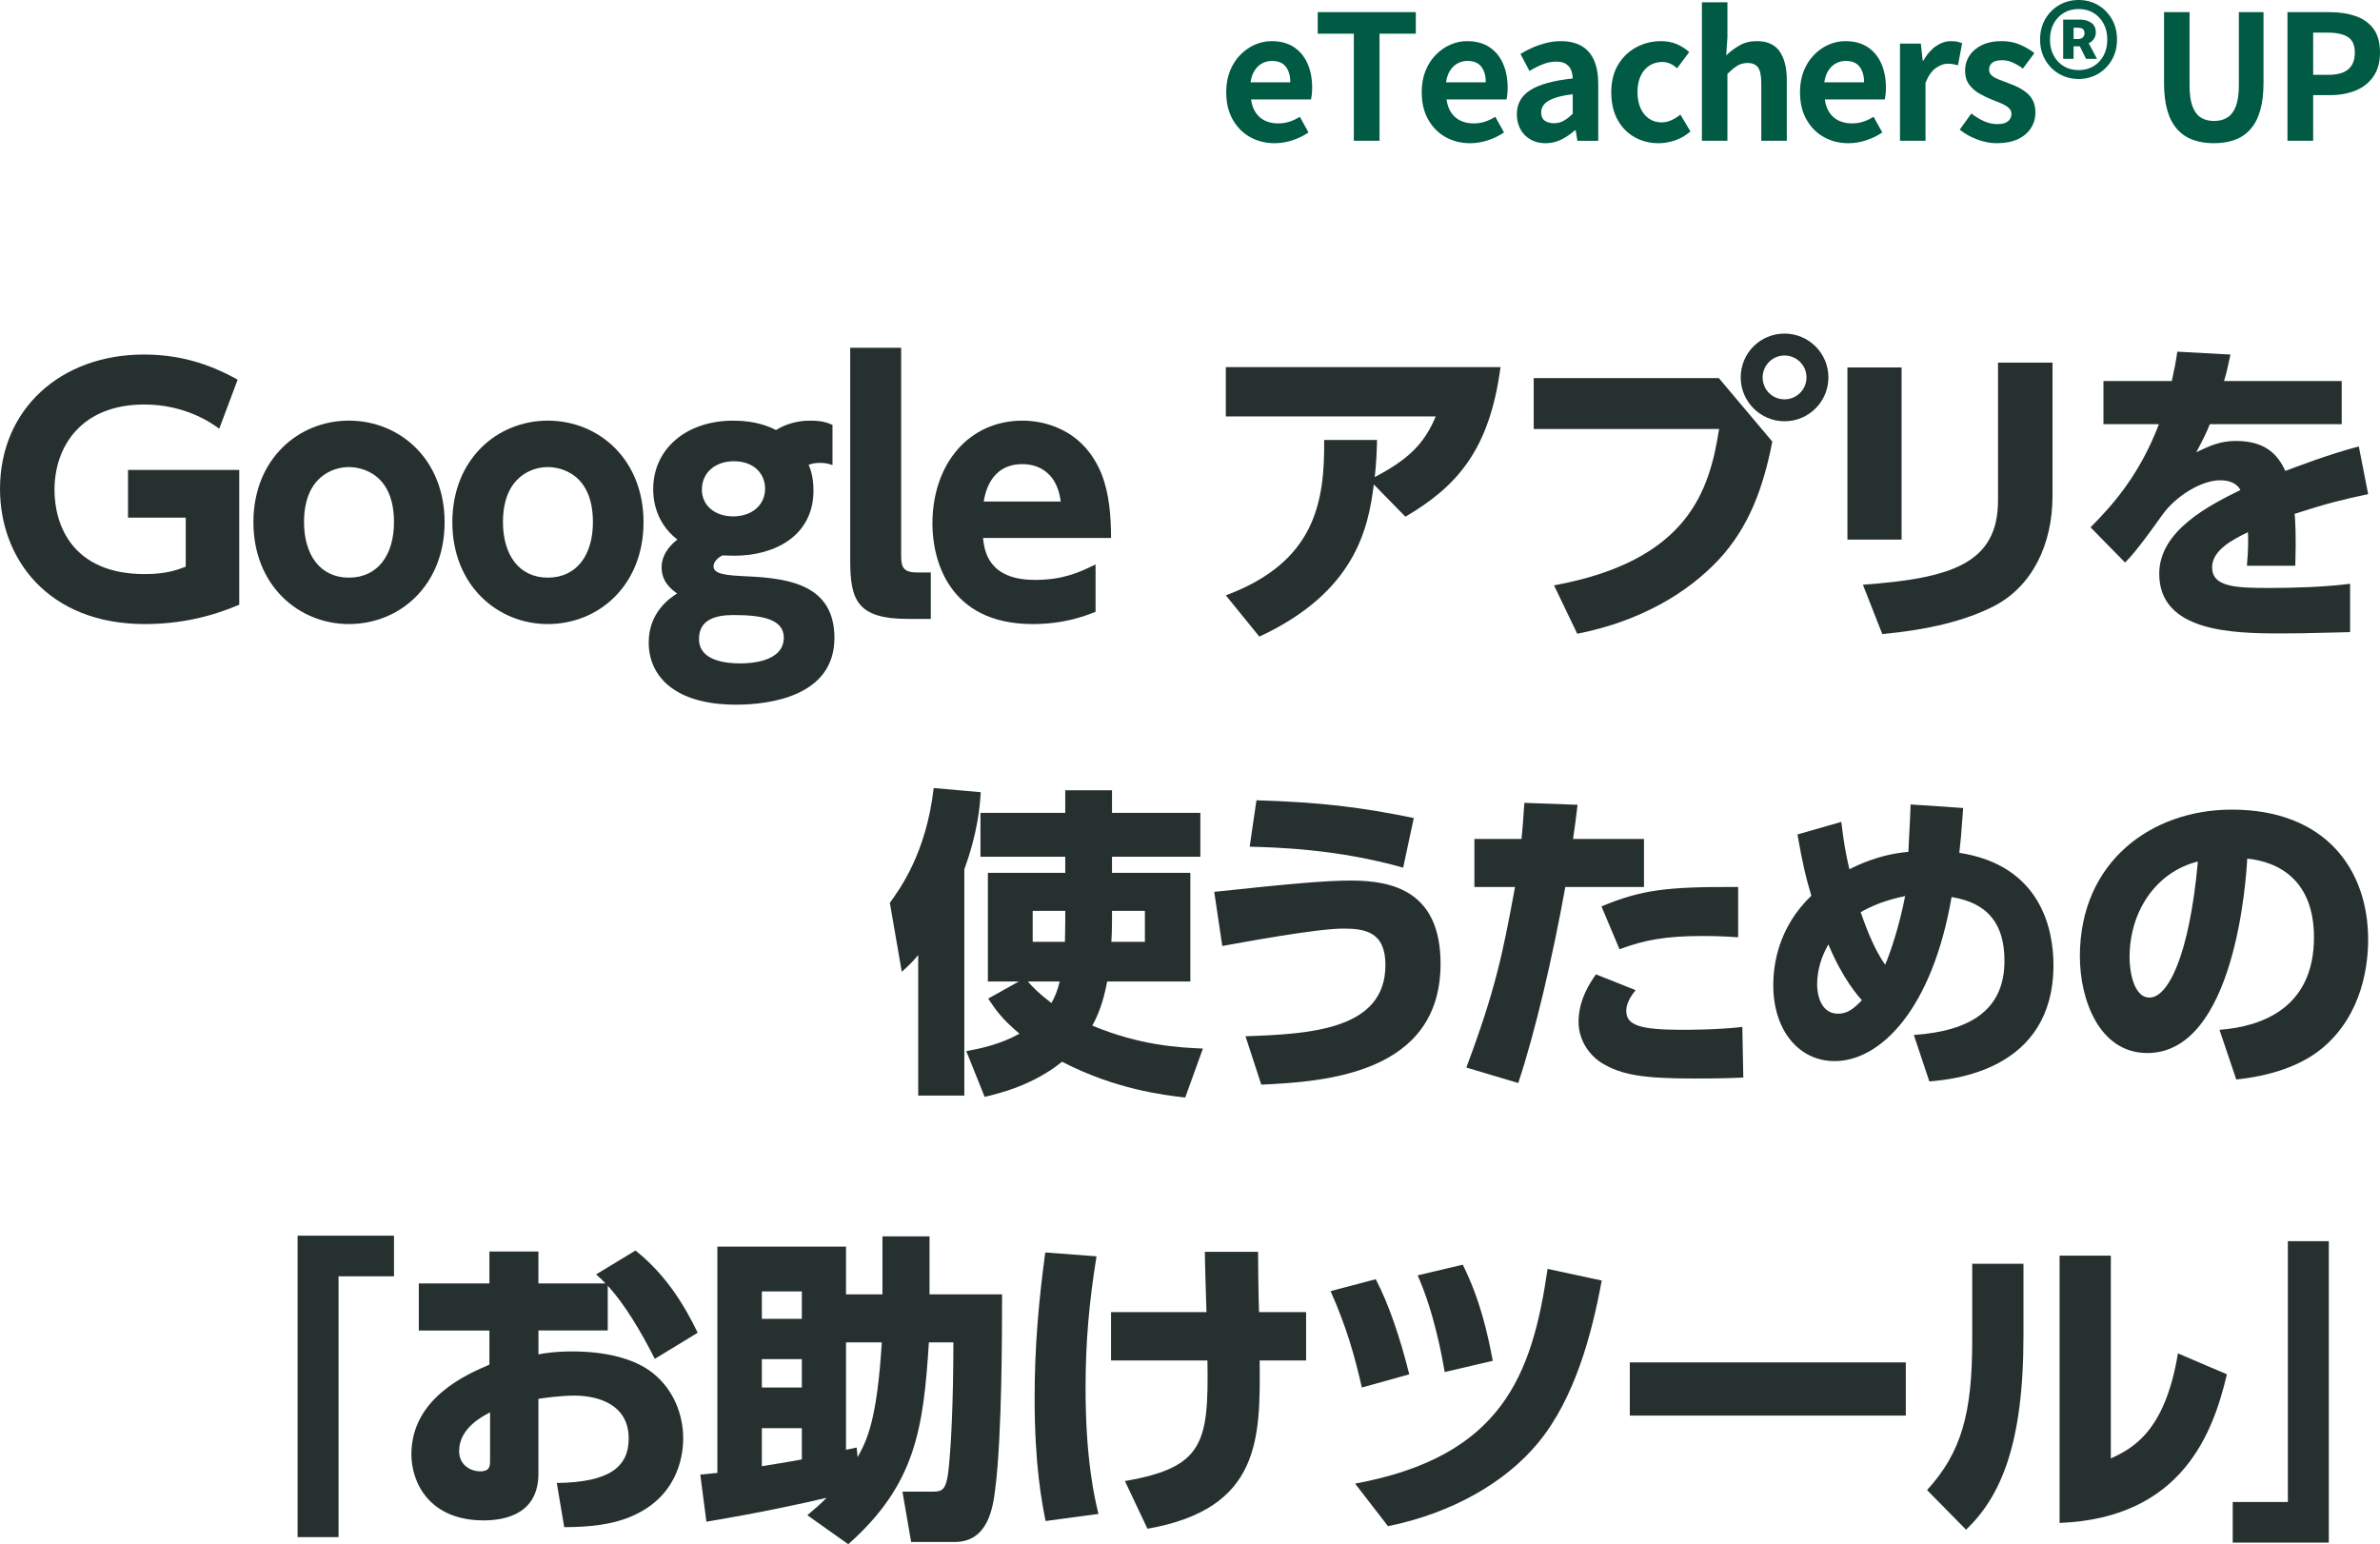 <?xml version="1.0" encoding="UTF-8"?><svg id="b" xmlns="http://www.w3.org/2000/svg" width="191.927" height="124.54" viewBox="0 0 191.927 124.54"><defs><style>.d{fill:#015a44;}.e{fill:#26312f;}</style></defs><g id="c"><path class="d" d="M102.791,11.55c-.728,0-1.386-.164-1.974-.49-.588-.326-1.057-.798-1.407-1.414s-.525-1.354-.525-2.212c0-.635.1-1.204.301-1.708s.476-.936.826-1.295c.35-.359.742-.635,1.176-.826s.884-.287,1.351-.287c.719,0,1.321.161,1.806.483.485.321.852.766,1.099,1.33.248.564.371,1.211.371,1.938,0,.187-.009.366-.028.539-.019.173-.042.311-.07.413h-4.83c.056.42.182.774.378,1.064.196.289.448.506.756.65s.658.217,1.05.217c.317,0,.616-.044.896-.133.28-.089.564-.222.854-.398l.7,1.26c-.383.262-.812.472-1.288.63s-.957.238-1.442.238ZM100.845,6.636h3.206c0-.522-.119-.94-.357-1.253-.238-.312-.614-.47-1.127-.47-.271,0-.527.063-.77.189s-.448.317-.616.574-.28.576-.336.959Z"/><path class="d" d="M109.175,11.354V2.716h-2.912V.979h7.91v1.736h-2.926v8.638h-2.072Z"/><path class="d" d="M118.555,11.55c-.728,0-1.386-.164-1.974-.49-.588-.326-1.057-.798-1.407-1.414s-.525-1.354-.525-2.212c0-.635.1-1.204.301-1.708s.476-.936.826-1.295c.35-.359.742-.635,1.176-.826s.884-.287,1.351-.287c.719,0,1.321.161,1.806.483.485.321.852.766,1.099,1.33.248.564.371,1.211.371,1.938,0,.187-.009.366-.028.539-.019.173-.042.311-.07.413h-4.83c.056.42.182.774.378,1.064.196.289.448.506.756.65s.658.217,1.05.217c.317,0,.616-.044.896-.133.28-.089.564-.222.854-.398l.7,1.26c-.383.262-.812.472-1.288.63s-.957.238-1.442.238ZM116.609,6.636h3.206c0-.522-.119-.94-.357-1.253-.238-.312-.614-.47-1.127-.47-.271,0-.527.063-.77.189s-.448.317-.616.574-.28.576-.336.959Z"/><path class="d" d="M124.63,11.55c-.458,0-.861-.101-1.211-.302-.35-.2-.621-.478-.812-.833-.191-.354-.287-.756-.287-1.203,0-.831.359-1.478,1.078-1.939s1.862-.777,3.43-.945c-.01-.261-.056-.492-.14-.692-.084-.201-.222-.362-.413-.483s-.45-.182-.777-.182c-.364,0-.724.069-1.078.21-.355.14-.714.322-1.078.546l-.728-1.372c.308-.196.635-.368.98-.518s.709-.273,1.092-.371c.382-.099.779-.147,1.19-.147.663,0,1.218.131,1.666.393.448.261.784.648,1.008,1.161.224.514.336,1.148.336,1.904v4.578h-1.68l-.14-.84h-.07c-.336.299-.7.546-1.092.742-.392.195-.817.294-1.274.294ZM125.316,9.939c.289,0,.553-.067.791-.203.238-.135.478-.324.721-.566v-1.568c-.635.075-1.139.182-1.512.322-.374.14-.639.306-.798.497s-.238.403-.238.637c0,.308.096.532.287.672s.441.21.749.21Z"/><path class="d" d="M133.758,11.55c-.719,0-1.367-.164-1.946-.49-.579-.326-1.036-.796-1.372-1.407s-.504-1.351-.504-2.219.184-1.607.553-2.219.859-1.08,1.47-1.407c.611-.327,1.271-.49,1.981-.49.485,0,.915.082,1.288.245.373.163.705.376.994.637l-.98,1.303c-.187-.168-.378-.295-.574-.379-.196-.084-.401-.126-.616-.126-.401,0-.754.101-1.057.302-.303.2-.537.482-.7.847-.164.364-.245.793-.245,1.288s.082.924.245,1.288c.163.364.392.646.686.847.294.201.627.301,1.001.301.28,0,.55-.061.812-.182.261-.121.499-.271.714-.448l.812,1.358c-.374.327-.787.566-1.239.721-.453.154-.894.231-1.323.231Z"/><path class="d" d="M137.245,11.354V.182h2.058v2.813l-.098,1.471c.308-.299.663-.564,1.064-.798s.868-.351,1.4-.351c.85,0,1.465.278,1.848.833.383.556.574,1.328.574,2.317v4.886h-2.058v-4.634c0-.606-.086-1.031-.259-1.274-.172-.242-.455-.364-.847-.364-.317,0-.595.075-.833.225-.238.149-.502.369-.791.658v5.39h-2.058Z"/><path class="d" d="M149.061,11.55c-.728,0-1.386-.164-1.974-.49-.588-.326-1.057-.798-1.407-1.414s-.525-1.354-.525-2.212c0-.635.1-1.204.301-1.708s.476-.936.826-1.295c.35-.359.742-.635,1.176-.826s.884-.287,1.351-.287c.719,0,1.321.161,1.806.483.485.321.852.766,1.099,1.33.248.564.371,1.211.371,1.938,0,.187-.009.366-.028.539-.019.173-.042.311-.07.413h-4.83c.056.42.182.774.378,1.064.196.289.448.506.756.65s.658.217,1.05.217c.317,0,.616-.044.896-.133.28-.089.564-.222.854-.398l.7,1.26c-.383.262-.812.472-1.288.63s-.957.238-1.442.238ZM147.115,6.636h3.206c0-.522-.119-.94-.357-1.253-.238-.312-.614-.47-1.127-.47-.271,0-.527.063-.77.189s-.448.317-.616.574-.28.576-.336.959Z"/><path class="d" d="M153.218,11.354V3.514h1.68l.154,1.386h.042c.289-.513.63-.905,1.022-1.176s.793-.406,1.204-.406c.224,0,.404.017.539.049.135.033.259.072.371.119l-.336,1.778c-.149-.037-.283-.067-.399-.091s-.264-.035-.441-.035c-.299,0-.614.116-.945.35-.332.233-.609.63-.833,1.19v4.676h-2.058Z"/><path class="d" d="M161.017,11.55c-.523,0-1.053-.104-1.589-.309s-1.001-.466-1.393-.784l.938-1.302c.345.262.688.47,1.029.623.34.154.698.231,1.071.231.392,0,.679-.077.861-.231.182-.153.273-.352.273-.595,0-.196-.08-.361-.238-.497-.159-.135-.364-.257-.616-.364s-.514-.212-.784-.314c-.327-.131-.651-.289-.973-.477-.322-.187-.59-.427-.805-.721-.215-.294-.322-.66-.322-1.099,0-.467.121-.88.364-1.239.243-.359.581-.642,1.015-.847.434-.206.95-.309,1.547-.309.569,0,1.076.098,1.519.294.443.196.823.42,1.141.672l-.924,1.246c-.28-.205-.558-.368-.833-.49-.275-.121-.558-.182-.847-.182-.364,0-.63.07-.798.21s-.252.322-.252.546c0,.188.07.343.21.469.14.127.331.236.574.329.243.094.499.191.77.294.261.094.52.203.777.329.256.126.492.278.707.455.214.178.385.395.511.651s.189.566.189.931c0,.458-.119.875-.357,1.253-.238.378-.588.677-1.05.896-.462.219-1.034.329-1.715.329Z"/><path class="d" d="M167.624,6.369c-.569,0-1.09-.135-1.561-.405s-.847-.646-1.127-1.127c-.28-.481-.42-1.029-.42-1.646,0-.625.14-1.178.42-1.659.28-.48.656-.855,1.127-1.127.471-.271.992-.405,1.561-.405s1.087.135,1.554.405c.466.271.84.646,1.12,1.127.28.481.42,1.034.42,1.659,0,.616-.14,1.164-.42,1.646-.28.48-.653.856-1.12,1.127-.467.271-.985.405-1.554.405ZM167.624,5.655c.448,0,.845-.103,1.19-.308s.618-.492.819-.861c.201-.368.301-.8.301-1.295s-.101-.926-.301-1.295c-.201-.368-.474-.655-.819-.861-.345-.205-.742-.308-1.19-.308s-.845.103-1.19.308c-.345.206-.619.493-.819.861-.201.369-.301.801-.301,1.295s.1.927.301,1.295c.2.369.474.656.819.861s.742.308,1.19.308ZM166.378,4.745V1.581h1.358c.355,0,.656.084.903.253.247.168.371.434.371.798,0,.177-.052.345-.154.504-.103.158-.243.275-.42.35l.672,1.26h-.882l-.504-1.008h-.504v1.008h-.84ZM167.218,3.149h.336c.177,0,.312-.044.406-.133s.14-.198.14-.329c0-.14-.04-.25-.119-.329s-.212-.119-.399-.119h-.364v.91Z"/><path class="d" d="M178.543,11.55c-.644,0-1.213-.091-1.708-.273-.495-.182-.917-.469-1.267-.861-.35-.392-.614-.896-.791-1.512s-.266-1.353-.266-2.212V.979h2.058v5.894c0,.72.079,1.288.238,1.708.159.421.385.722.679.903.294.183.646.273,1.057.273s.765-.091,1.064-.273c.298-.182.529-.482.693-.903.163-.42.245-.988.245-1.708V.979h1.988v5.712c0,.859-.089,1.596-.266,2.212s-.438,1.12-.784,1.512c-.346.393-.766.68-1.26.861-.495.183-1.055.273-1.68.273Z"/><path class="d" d="M184.465,11.354V.979h3.402c.766,0,1.454.103,2.065.308.611.206,1.096.544,1.456,1.016.359.471.539,1.117.539,1.938,0,.784-.18,1.431-.539,1.939s-.84.884-1.442,1.127-1.276.364-2.023.364h-1.386v3.682h-2.072ZM186.537,6.033h1.246c.709,0,1.239-.148,1.589-.447.35-.299.525-.747.525-1.345s-.185-1.015-.553-1.253c-.369-.237-.912-.356-1.631-.356h-1.176v3.401Z"/><path class="e" d="M17.681,34.573c-.65-.468-2.73-1.95-6.058-1.95-4.992,0-7.228,3.303-7.228,6.891,0,2.782,1.404,6.786,7.28,6.786,1.716,0,2.626-.338,3.302-.598v-3.952h-4.654v-3.849h8.97v10.868c-2.184.937-4.706,1.561-7.618,1.561-7.826,0-11.675-5.305-11.675-10.895,0-6.475,4.94-10.842,11.597-10.842,2.756,0,5.148.676,7.566,2.027l-1.482,3.952Z"/><path class="e" d="M28.132,33.924c4.134,0,7.722,3.146,7.722,8.189,0,5.07-3.588,8.217-7.722,8.217-4.056,0-7.696-3.12-7.696-8.217,0-5.069,3.614-8.189,7.696-8.189ZM28.132,46.586c2.366,0,3.64-1.872,3.64-4.473,0-4.445-3.354-4.445-3.64-4.445-1.248,0-3.614.754-3.614,4.445,0,2.601,1.274,4.473,3.614,4.473Z"/><path class="e" d="M44.174,33.924c4.134,0,7.722,3.146,7.722,8.189,0,5.07-3.588,8.217-7.722,8.217-4.056,0-7.696-3.12-7.696-8.217,0-5.069,3.614-8.189,7.696-8.189ZM44.174,46.586c2.366,0,3.64-1.872,3.64-4.473,0-4.445-3.354-4.445-3.64-4.445-1.248,0-3.614.754-3.614,4.445,0,2.601,1.274,4.473,3.614,4.473Z"/><path class="e" d="M67.133,37.512c-.26-.104-.572-.182-1.014-.182-.416,0-.702.077-.91.155.156.364.39.988.39,2.08,0,3.666-3.146,5.253-6.37,5.253-.416,0-.729-.026-.962-.026-.338.156-.728.494-.728.884,0,.624.988.729,2.73.807,3.536.155,7.02.779,7.02,4.966,0,4.706-5.226,5.382-7.93,5.382-4.94,0-7.046-2.288-7.046-5.018,0-2.471,1.768-3.614,2.288-3.952-.468-.339-1.248-.937-1.248-2.106,0-1.222.988-2.028,1.274-2.236-1.95-1.508-1.95-3.614-1.95-4.082,0-3.224,2.652-5.512,6.448-5.512,1.872,0,2.912.494,3.458.754,1.222-.754,2.418-.754,2.756-.754.962,0,1.352.155,1.794.338v3.25ZM59.15,49.602c-1.534,0-2.782.416-2.782,1.925,0,1.742,2.08,1.976,3.354,1.976.806,0,3.484-.13,3.484-2.08,0-1.481-1.716-1.82-4.056-1.82ZM56.602,39.487c0,1.301,1.066,2.158,2.522,2.158,1.508,0,2.574-.91,2.574-2.235,0-1.145-.832-2.211-2.522-2.211-1.456,0-2.574.885-2.574,2.288Z"/><path class="e" d="M75.062,49.914h-1.846c-4.108,0-4.654-1.534-4.654-4.732v-17.135h4.108v16.797c0,.937.208,1.326,1.326,1.326h1.066v3.744Z"/><path class="e" d="M79.274,43.388c.104.988.39,3.38,4.186,3.38,2.262,0,3.562-.598,4.888-1.248v3.822c-.806.312-2.47.988-5.07.988-6.838,0-8.086-5.252-8.086-8.086,0-4.889,2.99-8.32,7.254-8.32,1.56,0,4.836.546,6.37,4.264.65,1.612.78,3.51.78,5.2h-10.322ZM85.54,40.449c-.39-3.016-2.704-3.016-3.094-3.016-2.626,0-3.017,2.444-3.12,3.016h6.214Z"/><path class="e" d="M98.852,48.016c7.176-2.678,7.982-7.462,7.93-12.532h4.264c-.026,1.066-.052,1.742-.182,2.99,2.626-1.378,3.978-2.626,4.914-4.888h-16.926v-3.979h22.152c-.884,6.682-3.51,9.62-7.67,12.064l-2.548-2.601c-.442,3.562-1.508,8.685-9.23,12.272l-2.704-3.328Z"/><path class="e" d="M138.606,30.491l4.316,5.122c-.728,3.744-1.898,6.916-4.316,9.517-2.522,2.704-6.37,4.992-11.415,5.98l-1.872-3.9c10.869-2.002,12.533-7.67,13.312-12.61h-14.95v-4.108h14.924ZM147.446,30.439c0,1.95-1.586,3.536-3.536,3.536s-3.536-1.586-3.536-3.536c0-1.977,1.586-3.536,3.536-3.536,1.924,0,3.536,1.56,3.536,3.536ZM142.142,30.439c0,.988.78,1.768,1.768,1.768.936,0,1.768-.754,1.768-1.768s-.832-1.769-1.768-1.769c-.988,0-1.768.807-1.768,1.769Z"/><path class="e" d="M153.348,43.518h-4.368v-13.885h4.368v13.885ZM165.517,40.008c0,3.9-1.638,7.307-4.758,8.893-2.288,1.17-5.304,1.897-8.97,2.235l-1.56-3.978c7.15-.521,10.895-1.717,10.895-6.812v-11.103h4.394v10.765Z"/><path class="e" d="M188.839,30.726v3.483h-10.634c-.312.78-.546,1.223-1.092,2.263,1.092-.521,1.924-.91,3.198-.91,2.444,0,3.406,1.17,3.979,2.418.832-.312,3.536-1.352,5.928-1.976l.754,3.848c-1.976.416-3.354.754-5.928,1.586.052.572.13,1.82.052,4.187h-3.9c.13-1.456.104-2.393.078-2.704-1.17.572-2.886,1.43-2.886,2.834,0,1.586,1.898,1.664,4.602,1.664,2.002,0,4.524-.078,6.526-.338v3.9c-3.875.104-4.68.104-5.59.104-3.9,0-9.802-.13-9.802-4.811,0-3.483,4.03-5.512,6.552-6.76-.338-.598-.988-.78-1.638-.78-1.508,0-3.562,1.248-4.68,2.809-2.028,2.86-2.626,3.458-2.99,3.822l-2.782-2.835c1.742-1.768,3.926-4.16,5.513-8.32h-4.473v-3.483h5.513c.208-.962.312-1.456.442-2.366l4.29.234c-.26,1.195-.338,1.533-.52,2.132h9.49Z"/><path class="e" d="M74.047,77.021c-.546.65-.728.807-1.326,1.353l-.962-5.564c.832-1.144,2.938-4.03,3.536-9.257l3.796.339c-.078,1.144-.234,3.224-1.326,6.214v18.253h-3.718v-11.337ZM89.674,69.092v1.3h6.318v8.763h-6.708c-.338,1.794-.754,2.729-1.196,3.562,3.874,1.612,7.021,1.769,8.918,1.847l-1.43,3.951c-1.768-.207-5.59-.649-9.932-2.886-2.366,1.924-5.148,2.574-6.24,2.834l-1.482-3.692c1.144-.207,2.678-.52,4.29-1.403-1.482-1.248-1.95-1.977-2.522-2.834l2.47-1.378h-2.496v-8.763h6.24v-1.3h-6.838v-3.536h6.838v-1.82h3.77v1.82h7.125v3.536h-7.125ZM82.888,79.154c.364.416.754.857,1.898,1.741.286-.493.494-1.014.676-1.741h-2.574ZM85.904,73.46h-2.626v2.496h2.6c0-.391.026-.78.026-1.69v-.806ZM89.674,74.266c0,.702-.026,1.352-.052,1.69h2.704v-2.496h-2.652v.806Z"/><path class="e" d="M100.438,83.574c5.226-.183,11.285-.521,11.285-5.746,0-2.679-1.638-2.938-3.406-2.938-2.132,0-8.034,1.092-9.75,1.404l-.65-4.368c6.344-.676,9.022-.91,11.05-.91,3.432,0,7.202.936,7.202,6.708,0,8.919-9.412,9.517-14.457,9.751l-1.274-3.9ZM113.152,69.976c-5.304-1.508-10.271-1.638-12.376-1.69l.546-3.744c5.226.156,8.502.572,12.688,1.431l-.858,4.004Z"/><path class="e" d="M118.248,86.096c2.366-6.318,2.938-9.204,3.926-14.561h-3.276v-3.874h3.796c.104-.962.13-1.481.234-2.912l4.29.156c-.156,1.3-.182,1.508-.364,2.756h5.72v3.874h-6.344c-1.014,5.616-2.418,11.675-3.796,15.809l-4.186-1.248ZM131.898,79.855c-.676.832-.754,1.379-.754,1.664,0,1.145,1.04,1.534,4.472,1.534.598,0,2.938,0,4.888-.233l.078,4.082c-1.066.052-2.028.078-4.03.078-4.03,0-5.798-.286-7.384-1.248-1.066-.677-1.872-1.898-1.872-3.328,0-1.795.962-3.198,1.404-3.822l3.198,1.273ZM140.167,75.592c-.702-.052-1.638-.104-2.912-.104-2.886,0-4.628.312-6.656,1.066l-1.456-3.458c3.302-1.353,5.252-1.586,11.024-1.561v4.057Z"/><path class="e" d="M148.486,66.283c.208,1.769.364,2.574.65,3.822.468-.234,2.314-1.196,4.758-1.404.13-2.652.156-2.938.182-3.822l4.238.286c-.156,2.21-.208,2.704-.312,3.614,6.604,1.014,7.593,6.215,7.593,9.049,0,8.502-8.086,9.23-10.011,9.386l-1.248-3.744c4.498-.312,7.307-1.976,7.307-5.979,0-2.887-1.248-4.654-4.265-5.148-1.534,8.944-5.668,13.234-9.438,13.234-2.886,0-4.94-2.496-4.94-6.11,0-1.664.39-4.654,3.068-7.229-.442-1.481-.702-2.548-1.118-4.94l3.536-1.014ZM147.446,76.164c-.546.936-.91,2.054-.91,3.25,0,.728.26,2.34,1.69,2.34.754,0,1.248-.39,1.924-1.092-.234-.234-1.56-1.717-2.704-4.498ZM153.634,72.264c-.806.182-2.132.468-3.588,1.3.286.806.988,2.86,1.976,4.238.39-.884,1.144-3.094,1.612-5.538Z"/><path class="e" d="M178.984,83.054c3.432-.26,7.618-1.768,7.618-7.462,0-4.524-2.756-6.084-5.382-6.345-.078,1.612-.988,15.679-8.06,15.679-3.849,0-5.435-4.264-5.435-7.8,0-7.671,5.824-11.831,12.247-11.831,7.566,0,10.999,4.837,10.999,10.479,0,1.95-.416,5.98-3.64,8.711-1.846,1.56-4.446,2.313-6.995,2.574l-1.352-4.005ZM171.73,77.229c0,.884.26,3.225,1.612,3.225,1.456,0,3.198-3.25,3.9-10.973-3.276.806-5.512,3.9-5.512,7.748Z"/><path class="e" d="M23.998,99.657h7.774v3.276h-4.472v21.034h-3.302v-24.311Z"/><path class="e" d="M49.01,107.302h-5.59v1.924c.572-.104,1.378-.234,2.73-.234,2.704,0,5.044.572,6.526,1.769,1.638,1.326,2.418,3.302,2.418,5.252,0,1.561-.546,4.784-4.264,6.318-1.482.624-3.302.832-5.331.832l-.598-3.562c4.212-.052,5.798-1.273,5.798-3.588,0-2.756-2.47-3.458-4.394-3.458-1.066,0-2.392.182-2.886.26v6.032c0,3.225-2.626,3.771-4.42,3.771-4.368,0-5.824-3.042-5.824-5.33,0-4.551,4.524-6.475,6.292-7.229v-2.756h-5.694v-3.796h5.694v-2.574h3.952v2.574h5.408c-.26-.286-.442-.442-.754-.729l3.172-1.924c2.496,1.976,4.004,4.523,5.018,6.63l-3.458,2.106c-1.144-2.263-2.444-4.42-3.796-5.902v3.614ZM39.52,113.906c-.546.285-2.496,1.248-2.496,3.119,0,1.196,1.014,1.639,1.69,1.639.806,0,.806-.442.806-.91v-3.848Z"/><path class="e" d="M74.906,108.264c-.442,7.021-1.092,11.467-6.5,16.276l-3.302-2.34c.52-.442.962-.806,1.56-1.404-1.638.39-5.408,1.222-9.698,1.924l-.494-3.796c.208,0,1.144-.13,1.378-.13v-18.253h10.374v3.849h2.938v-4.681h3.796v4.681h5.85c0,2.782,0,11.388-.546,15.652-.182,1.482-.546,4.316-3.276,4.316h-3.51l-.702-4.057h2.236c1.04,0,1.326,0,1.534-2.262.13-1.404.338-4.681.338-9.776h-1.976ZM61.438,104.155v2.21h3.224v-2.21h-3.224ZM61.438,109.615v2.288h3.224v-2.288h-3.224ZM64.662,115.18h-3.224v3.068c.156-.026,2.288-.364,3.224-.546v-2.522ZM68.224,108.264v8.658c.078,0,.728-.156.858-.182l.078.779c.728-1.326,1.56-2.886,1.95-9.256h-2.886Z"/><path class="e" d="M88.426,101.321c-.598,3.692-.884,6.891-.884,10.635,0,5.746.728,8.866,1.04,10.14l-4.264.572c-.286-1.43-.884-4.446-.884-9.906,0-4.082.312-7.696.858-11.752l4.134.312ZM89.596,109.72v-3.9h7.696c-.026-.78-.13-4.16-.13-4.862h4.29c0,.832.026,3.328.078,4.862h3.796v3.9h-3.744c.052,6.292.104,11.96-9.048,13.572l-1.82-3.848c6.37-1.093,6.76-3.095,6.656-9.725h-7.774Z"/><path class="e" d="M109.823,111.903c-.572-2.496-1.196-4.784-2.522-7.774l3.64-.962c1.066,2.028,1.976,4.759,2.704,7.671l-3.822,1.065ZM109.277,119.652c11.831-2.185,14.274-8.711,15.522-17.317l4.368.937c-.806,4.368-2.184,9.517-5.122,13.078-2.626,3.198-6.968,5.694-12.116,6.734l-2.652-3.432ZM116.506,110.655c-.208-1.17-.832-4.758-2.184-7.8l3.64-.858c1.378,2.782,1.976,5.408,2.418,7.749l-3.874.909Z"/><path class="e" d="M153.687,109.876v4.29h-22.257v-4.29h22.257Z"/><path class="e" d="M163.176,107.743c0,8.789-1.846,12.949-4.628,15.627l-3.146-3.198c2.782-3.042,3.641-6.214,3.641-12.064v-6.188h4.134v5.824ZM170.222,117.624c1.664-.78,4.368-2.08,5.408-8.477l3.952,1.69c-1.092,4.602-3.536,11.596-13.495,11.986v-21.555h4.134v16.354Z"/><path class="e" d="M187.798,124.41h-7.748v-3.276h4.446v-21.034h3.302v24.311Z"/></g></svg>